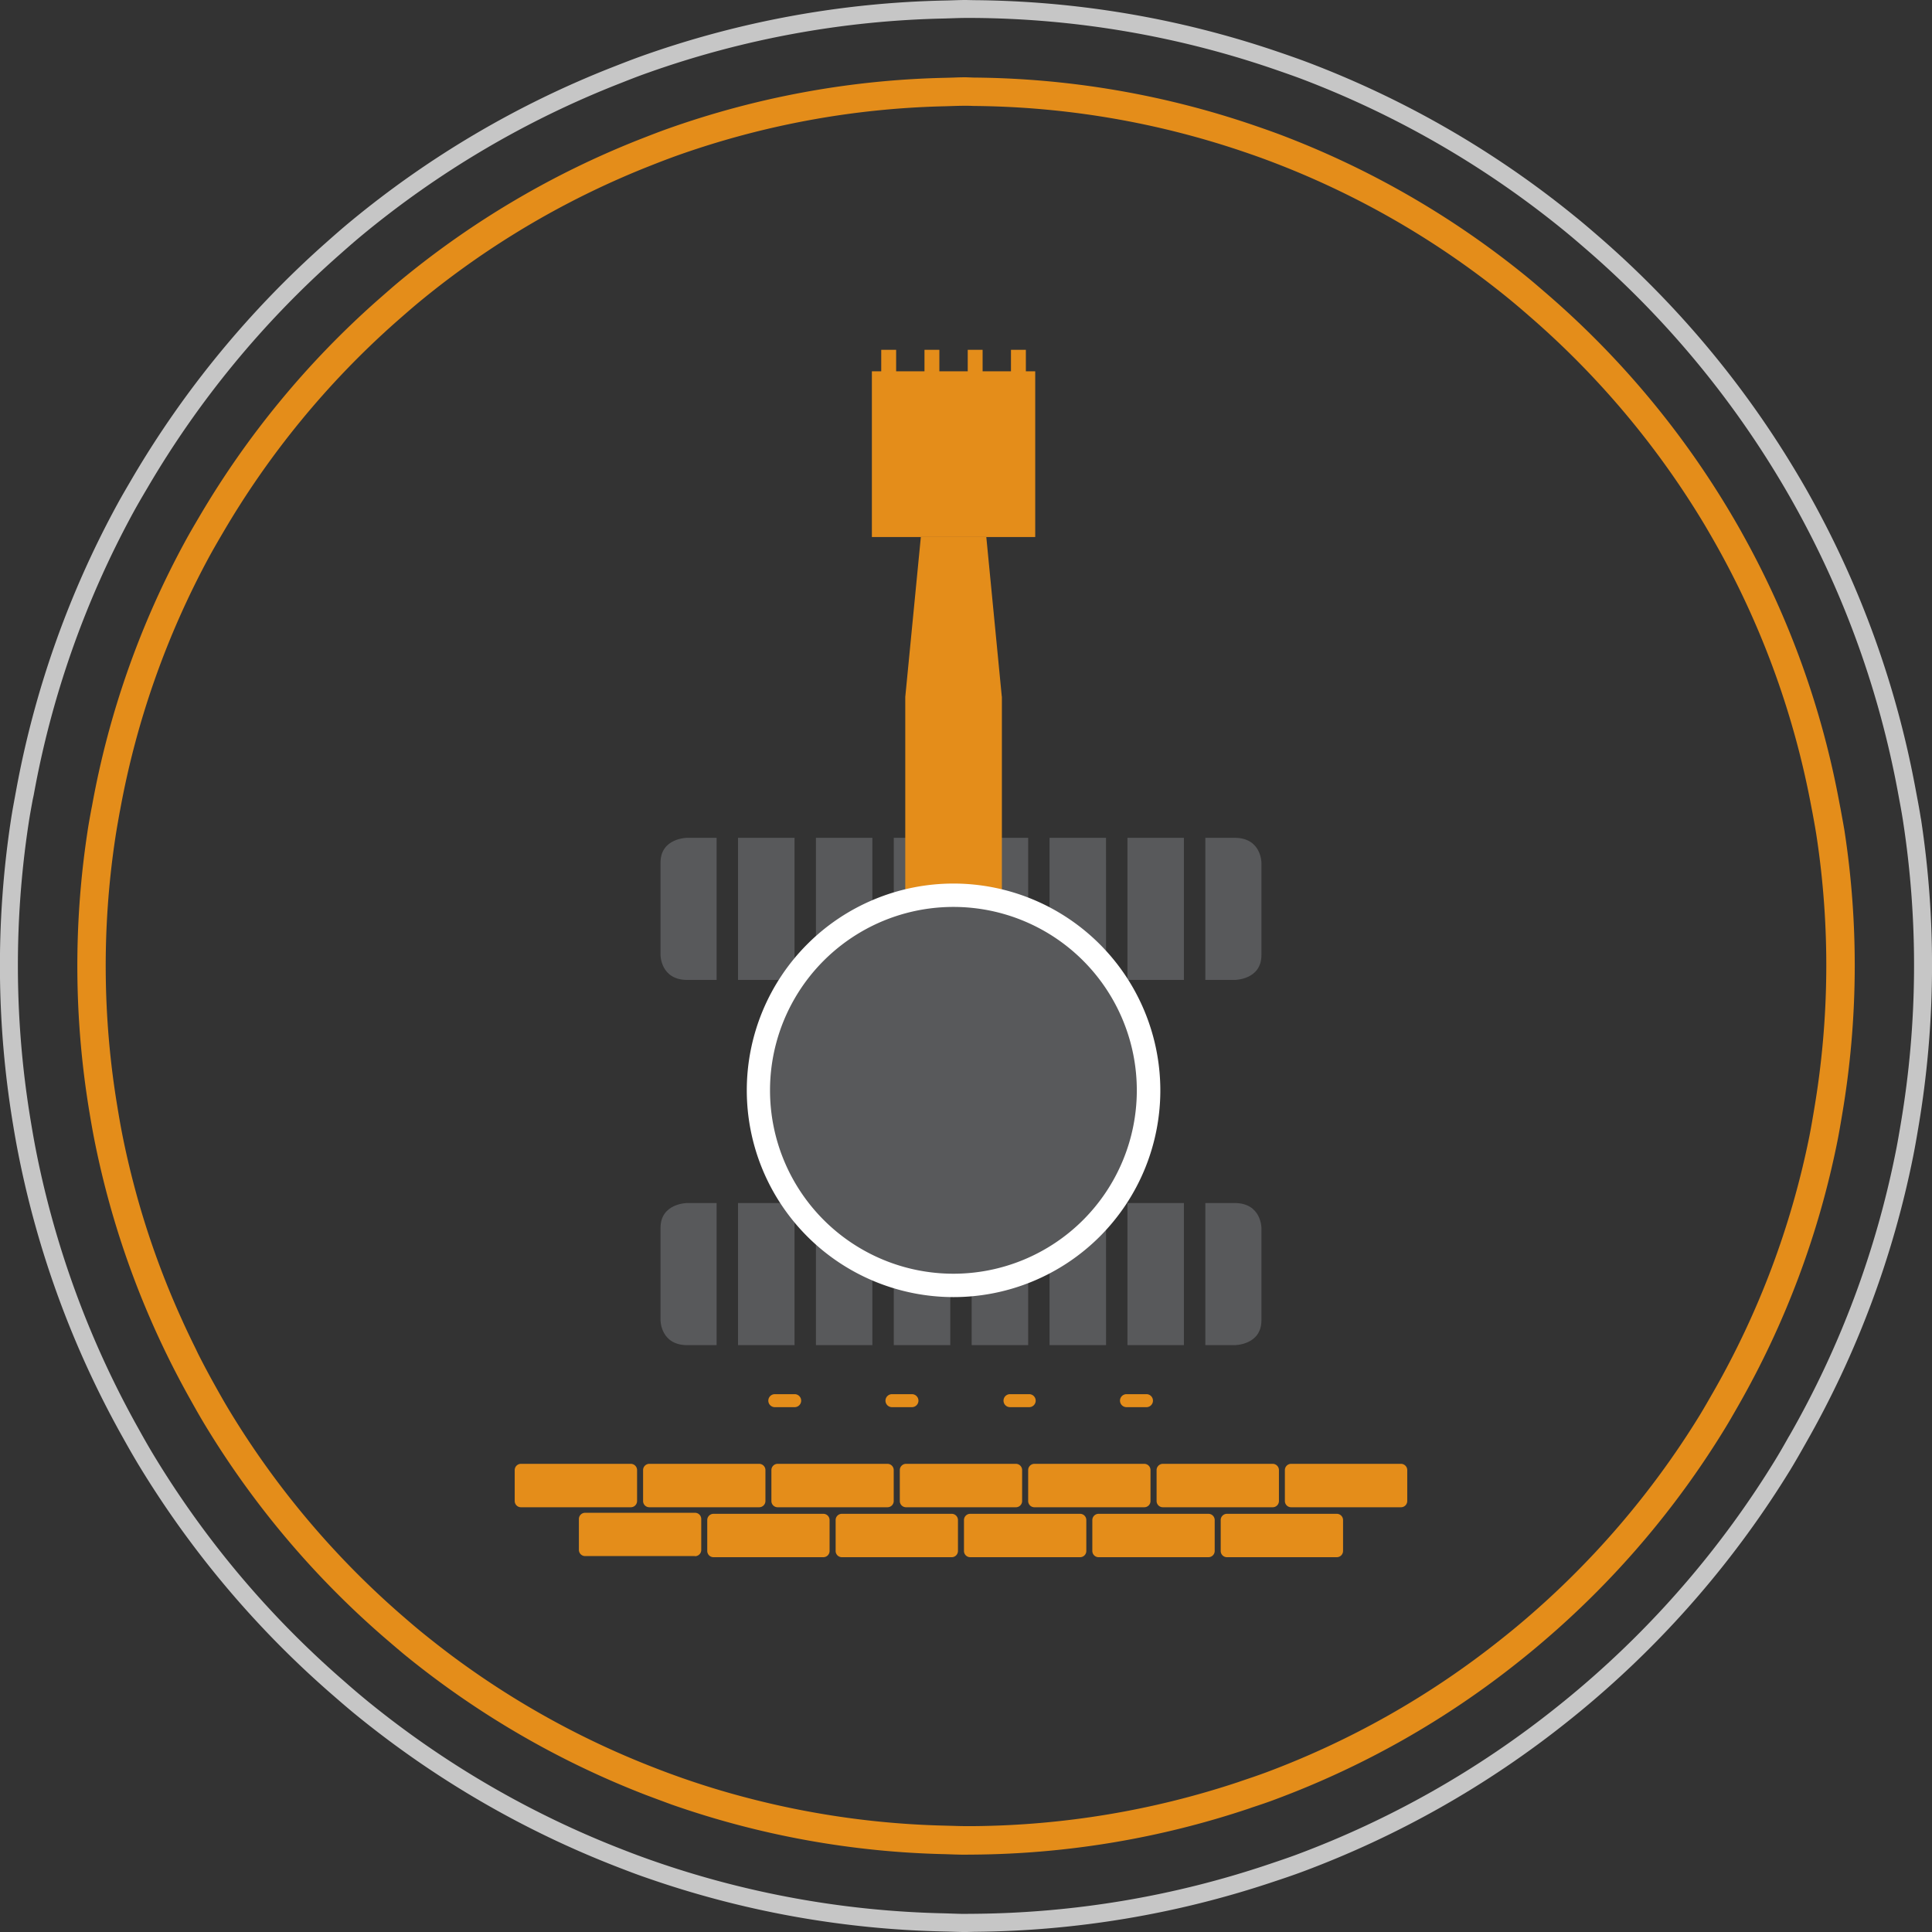 <svg id="Layer_1" data-name="Layer 1" xmlns="http://www.w3.org/2000/svg" viewBox="0 0 800 800"><rect x="0" y="0" width="800" height="800" fill="#333333" stroke="none"/><defs><style>.cls-1{fill:#c6c6c6;}.cls-2{fill:#e48d1a;}.cls-3{fill:#58595b;}.cls-4{fill:#fff;}</style></defs><title>Artboard 1</title><path class="cls-1" d="M787.07,465.28c-.68,4-1.35,8.07-2.16,12a389.73,389.73,0,0,1-43.79,116.91l-.5.83c-1.84,3.28-3.71,6.55-5.66,9.73a394.14,394.14,0,0,1-81,94.44c-3.11,2.63-6.25,5.22-9.46,7.77a391.32,391.32,0,0,1-107.82,61.08c-3.54,1.31-7.13,2.5-10.72,3.72l-.83.28a391.81,391.81,0,0,1-121.82,20.42l-1.79,0c-2.36.09-4.73,0-7.1-.08l-3.32-.11a390.87,390.87,0,0,1-121.2-21.92c-3.87-1.36-7.68-2.77-11.48-4.26a391.2,391.2,0,0,1-106.34-61.78c-3-2.47-6-5-9.3-7.92a393.39,393.39,0,0,1-79.23-94c-2.1-3.48-4.1-7-6.09-10.61A389.56,389.56,0,0,1,14.9,476.37c-.79-4-1.48-8-2.14-12A392.31,392.31,0,0,1,11.84,341c.48-3.24,1.09-6.48,1.67-9.7L14,329A388.76,388.76,0,0,1,55.14,212.3c1.75-3.21,3.59-6.35,5.43-9.47l.67-1.13a393.32,393.32,0,0,1,78.92-95.86c3.05-2.7,6.09-5.39,9.23-8A391.31,391.31,0,0,1,256.72,34.53c3.79-1.5,7.58-3,11.44-4.35a390.49,390.49,0,0,1,123-22.52l3.32-.11c1.84-.06,3.68-.12,5.53-.12l1.61,0,1.75,0a391.77,391.77,0,0,1,123.59,21c3.87,1.33,7.73,2.67,11.54,4.08A392.26,392.26,0,0,1,647.32,95.21c3.15,2.55,6.25,5.22,9.34,7.89a393.23,393.23,0,0,1,80.74,96.23c2.07,3.47,4.11,7,6.08,10.57A389.41,389.41,0,0,1,785.88,328l.49,2.66c.59,3.13,1.16,6.23,1.64,9.38a393.16,393.16,0,0,1-.94,125.24m8.31-126.36c-.64-4.12-1.43-8.19-2.2-12.27A397.53,397.53,0,0,0,750,206.3c-2-3.63-4.1-7.25-6.22-10.79a401.23,401.23,0,0,0-82.25-98c-3.12-2.7-6.29-5.42-9.5-8A399.65,399.65,0,0,0,541.09,25.66c-3.88-1.45-7.8-2.82-11.74-4.16A399.18,399.18,0,0,0,403.42.07L400,0c-3,0-6,.17-9,.22a399,399,0,0,0-125.31,23c-3.92,1.4-7.79,2.92-11.65,4.43A398.79,398.79,0,0,0,144.64,92.13c-3.2,2.65-6.3,5.38-9.41,8.14a402.28,402.28,0,0,0-80.41,97.65c-2.09,3.59-4.22,7.16-6.2,10.81a396.61,396.61,0,0,0-42,118.87c-.75,4.1-1.54,8.15-2.15,12.28a401.42,401.42,0,0,0,.92,125.68c.67,4.1,1.39,8.19,2.2,12.24A396.93,396.93,0,0,0,51,595.48c2,3.6,4.07,7.23,6.2,10.78A401.79,401.79,0,0,0,138,702.09c3.12,2.72,6.26,5.43,9.48,8.06a400,400,0,0,0,108.36,63c3.87,1.49,7.75,3,11.69,4.34A399.21,399.21,0,0,0,391,799.79c3,.06,6,.22,9,.22l3.43-.09a399.23,399.23,0,0,0,124.12-20.8c4-1.32,7.9-2.64,11.78-4.08A399.39,399.39,0,0,0,649.19,712.8c3.26-2.59,6.45-5.22,9.62-7.91a402,402,0,0,0,82.51-96.24c2.15-3.53,4.2-7.13,6.24-10.75a396.71,396.71,0,0,0,44.65-119.13c.81-4.07,1.51-8.16,2.2-12.27a402,402,0,0,0,1-127.58Z"/><path class="cls-2" d="M751.26,459c-.7,4.2-1.34,8-2.08,11.73A353.75,353.75,0,0,1,709.6,576.11c-2,3.46-3.93,6.89-6,10.27a357.46,357.46,0,0,1-73,85q-4.54,3.86-9.22,7.55a355.43,355.43,0,0,1-97.16,55c-3.49,1.29-7,2.47-10.55,3.66l-.69.25a356.89,356.89,0,0,1-109.71,18.32l-1.34,0-1.95,0c-1.89,0-3.76-.06-5.64-.12l-3-.08a355.61,355.61,0,0,1-82.6-11.69c-8.93-2.34-17.8-5.06-26.52-8.12-3.74-1.32-7.48-2.7-11.18-4.15a354.83,354.83,0,0,1-84.75-47q-5.55-4.2-11-8.6c-3.08-2.49-6.08-5.09-9.07-7.68A357.34,357.34,0,0,1,95,584.11c-2.06-3.4-4-6.85-5.93-10.31-2.28-4.08-4.48-8.18-6.59-12.34-.61-1.17-1.16-2.4-1.75-3.59-1.9-3.85-3.74-7.7-5.49-11.61a349.51,349.51,0,0,1-18.09-49.4c-2.5-8.91-4.69-17.92-6.49-27-.77-3.88-1.44-7.78-2.08-11.71a354.93,354.93,0,0,1-.86-111c.53-3.59,1.18-7.14,1.81-10.68l.2-1a353.41,353.41,0,0,1,37-105.13c1.65-3,3.38-6,5.14-9l.79-1.34a357.58,357.58,0,0,1,71-86.39c3-2.62,5.94-5.23,9-7.79A354.47,354.47,0,0,1,256.3,74.05c4.32-1.91,8.69-3.73,13.07-5.45,3.7-1.47,7.41-2.9,11.16-4.24A355.19,355.19,0,0,1,391.37,44l2.86-.09c2.58-.08,5.19-.16,7.76-.08l1.29.05A355.62,355.62,0,0,1,514.7,62.75c3.76,1.27,7.51,2.59,11.22,4a354.49,354.49,0,0,1,98.18,56.4c3.08,2.5,6.09,5.07,9.08,7.68A357.11,357.11,0,0,1,706,217.57c2,3.41,4,6.86,5.92,10.34a353.69,353.69,0,0,1,38.18,106.53l.39,2c.59,3.22,1.2,6.48,1.7,9.75A356.34,356.34,0,0,1,751.26,459m10.89-124-.48-2.48a364.62,364.62,0,0,0-39.73-110.71c-1.83-3.34-3.76-6.65-5.7-9.92a368.36,368.36,0,0,0-75.68-90.19c-2.88-2.47-5.77-5-8.74-7.4a367.25,367.25,0,0,0-102-58.65c-3.56-1.33-7.18-2.59-10.8-3.83a367.1,367.1,0,0,0-115.84-19.7l-1.66-.06L400,32c-1.75,0-3.45.05-5.2.12l-3.08.09a366.63,366.63,0,0,0-115.3,21.12c-3.6,1.28-7.14,2.67-10.71,4.06a366.72,366.72,0,0,0-100.61,59.35c-2.94,2.45-5.79,5-8.65,7.49a369.27,369.27,0,0,0-74,89.86l-.63,1.07c-1.71,2.91-3.43,5.84-5.06,8.85A364,364,0,0,0,38.16,333.41l-.43,2.18c-.54,3-1.11,6-1.55,9.1A369.26,369.26,0,0,0,37,460.33c.62,3.75,1.27,7.51,2,11.23A364.48,364.48,0,0,0,79,579.82c1.85,3.32,3.72,6.64,5.7,9.92a369.43,369.43,0,0,0,74.24,88.15c3.1,2.66,5.9,5.07,8.73,7.42a367.75,367.75,0,0,0,99.69,57.92q5.32,2,10.75,4a366.75,366.75,0,0,0,113.6,20.55l3.09.11c2.24.06,4.46.14,6.66.06l1.7,0a367.63,367.63,0,0,0,114.17-19.12l.79-.29c3.36-1.11,6.73-2.22,10-3.47a365.92,365.92,0,0,0,101.07-57.26q4.49-3.56,8.86-7.29A368.71,368.71,0,0,0,714,591.94c1.85-3,3.59-6.05,5.34-9.1l.45-.79a365,365,0,0,0,41.06-109.6c.74-3.72,1.36-7.48,2-11.26a368.17,368.17,0,0,0,.88-117.4C763.23,340.85,762.68,337.94,762.15,335Z"/><rect class="cls-2" x="361.03" y="153.75" width="67.63" height="68.62"/><rect class="cls-2" x="364.9" y="144.85" width="6.17" height="11.29"/><rect class="cls-2" x="382.81" y="144.85" width="6.16" height="11.29"/><rect class="cls-2" x="400.72" y="144.85" width="6.16" height="11.29"/><rect class="cls-2" x="418.62" y="144.85" width="6.17" height="11.29"/><path class="cls-3" d="M305.6,405.77H329V346.92H305.6Zm55.63-58.85H337.86v58.85h23.37Zm32.26,0H370.1v58.85h23.39Zm32.25,0H402.35v58.85h23.39Zm32.24,0H434.6v58.85H458Zm32.25,0H466.86v58.85h23.37Zm8.88,0v58.85h12.13s11.09,0,11.09-10.29V357.21s0-10.29-11.09-10.29Zm-202.38,0H284.6s-11.09,0-11.09,10.29v38.27s0,10.29,11.09,10.29h12.13Z"/><path class="cls-3" d="M305.6,557H329V498.15H305.6Zm55.63-58.85H337.86V557h23.37Zm32.26,0H370.1V557h23.39Zm32.25,0H402.35V557h23.39Zm32.24,0H434.6V557H458Zm32.25,0H466.86V557h23.37Zm8.88,0V557h12.13s11.09,0,11.09-10.29V508.45s0-10.3-11.09-10.3Zm-202.38,0H284.6s-11.09,0-11.09,10.3v38.26s0,10.29,11.09,10.29h12.13Z"/><polyline class="cls-2" points="414.82 288.43 408.41 222.37 381.3 222.37 374.87 288.43 374.85 288.43 374.85 438.77 414.86 438.77 414.86 288.43 414.82 288.43"/><path class="cls-3" d="M394.85,532.27a80.79,80.79,0,1,1,80.78-80.79,80.89,80.89,0,0,1-80.78,80.79"/><path class="cls-4" d="M394.85,365.86a85.62,85.62,0,1,0,85.62,85.62,85.71,85.71,0,0,0-85.62-85.62m0,9.68a75.94,75.94,0,1,1-76,75.94A75.94,75.94,0,0,1,394.85,375.54Z"/><path class="cls-2" d="M287.79,644.34h-45.5a2.57,2.57,0,0,1-2.58-2.58V629a2.58,2.58,0,0,1,2.58-2.59h45.5a2.58,2.58,0,0,1,2.58,2.59v12.81a2.58,2.58,0,0,1-2.58,2.58"/><path class="cls-2" d="M340.93,644.8H295.45a2.58,2.58,0,0,1-2.59-2.58v-12.8a2.58,2.58,0,0,1,2.59-2.58h45.48a2.57,2.57,0,0,1,2.58,2.58v12.8a2.57,2.57,0,0,1-2.58,2.58"/><path class="cls-2" d="M394.08,644.8H348.6a2.57,2.57,0,0,1-2.58-2.58v-12.8a2.57,2.57,0,0,1,2.58-2.58h45.48a2.58,2.58,0,0,1,2.59,2.58v12.8a2.58,2.58,0,0,1-2.59,2.58"/><path class="cls-2" d="M447.24,644.8H401.76a2.58,2.58,0,0,1-2.6-2.58v-12.8a2.58,2.58,0,0,1,2.6-2.58h45.48a2.57,2.57,0,0,1,2.58,2.58v12.8a2.57,2.57,0,0,1-2.58,2.58"/><path class="cls-2" d="M500.39,644.8H454.9a2.59,2.59,0,0,1-2.59-2.58v-12.8a2.59,2.59,0,0,1,2.59-2.58h45.49a2.58,2.58,0,0,1,2.59,2.58v12.8a2.58,2.58,0,0,1-2.59,2.58"/><path class="cls-2" d="M553.55,644.8h-45.5a2.57,2.57,0,0,1-2.58-2.58v-12.8a2.57,2.57,0,0,1,2.58-2.58h45.5a2.59,2.59,0,0,1,2.58,2.58v12.8a2.59,2.59,0,0,1-2.58,2.58"/><path class="cls-2" d="M261.21,624.12H215.72a2.58,2.58,0,0,1-2.59-2.58v-12.8a2.6,2.6,0,0,1,2.59-2.6h45.49a2.61,2.61,0,0,1,2.59,2.6v12.8a2.59,2.59,0,0,1-2.59,2.58"/><path class="cls-2" d="M314.35,624.12H268.87a2.57,2.57,0,0,1-2.58-2.58v-12.8a2.59,2.59,0,0,1,2.58-2.6h45.48a2.61,2.61,0,0,1,2.6,2.6v12.8a2.59,2.59,0,0,1-2.6,2.58"/><path class="cls-2" d="M367.51,624.12H322a2.57,2.57,0,0,1-2.58-2.58v-12.8a2.59,2.59,0,0,1,2.58-2.6h45.49a2.59,2.59,0,0,1,2.58,2.6v12.8a2.57,2.57,0,0,1-2.58,2.58"/><path class="cls-2" d="M420.66,624.12H375.18a2.58,2.58,0,0,1-2.59-2.58v-12.8a2.6,2.6,0,0,1,2.59-2.6h45.48a2.59,2.59,0,0,1,2.58,2.6v12.8a2.57,2.57,0,0,1-2.58,2.58"/><path class="cls-2" d="M473.82,624.12H428.33a2.58,2.58,0,0,1-2.59-2.58v-12.8a2.6,2.6,0,0,1,2.59-2.6h45.49a2.59,2.59,0,0,1,2.58,2.6v12.8a2.57,2.57,0,0,1-2.58,2.58"/><path class="cls-2" d="M527,624.12h-45.5a2.59,2.59,0,0,1-2.58-2.58v-12.8a2.6,2.6,0,0,1,2.58-2.6H527a2.6,2.6,0,0,1,2.58,2.6v12.8a2.58,2.58,0,0,1-2.58,2.58"/><path class="cls-2" d="M580.12,624.12H534.63a2.58,2.58,0,0,1-2.59-2.58v-12.8a2.6,2.6,0,0,1,2.59-2.6h45.49a2.61,2.61,0,0,1,2.59,2.6v12.8a2.59,2.59,0,0,1-2.59,2.58"/><path class="cls-2" d="M466.62,582.67h8.27a2.69,2.69,0,0,0,0-5.37h-8.27a2.69,2.69,0,1,0,0,5.37m-48.56,0h8.27a2.69,2.69,0,0,0,0-5.37h-8.27a2.69,2.69,0,0,0,0,5.37Zm-48.55,0h8.27a2.69,2.69,0,0,0,0-5.37h-8.27a2.69,2.69,0,1,0,0,5.37Zm-48.56,0h8.27a2.69,2.69,0,0,0,0-5.37H321a2.69,2.69,0,1,0,0,5.37Z"/></svg>